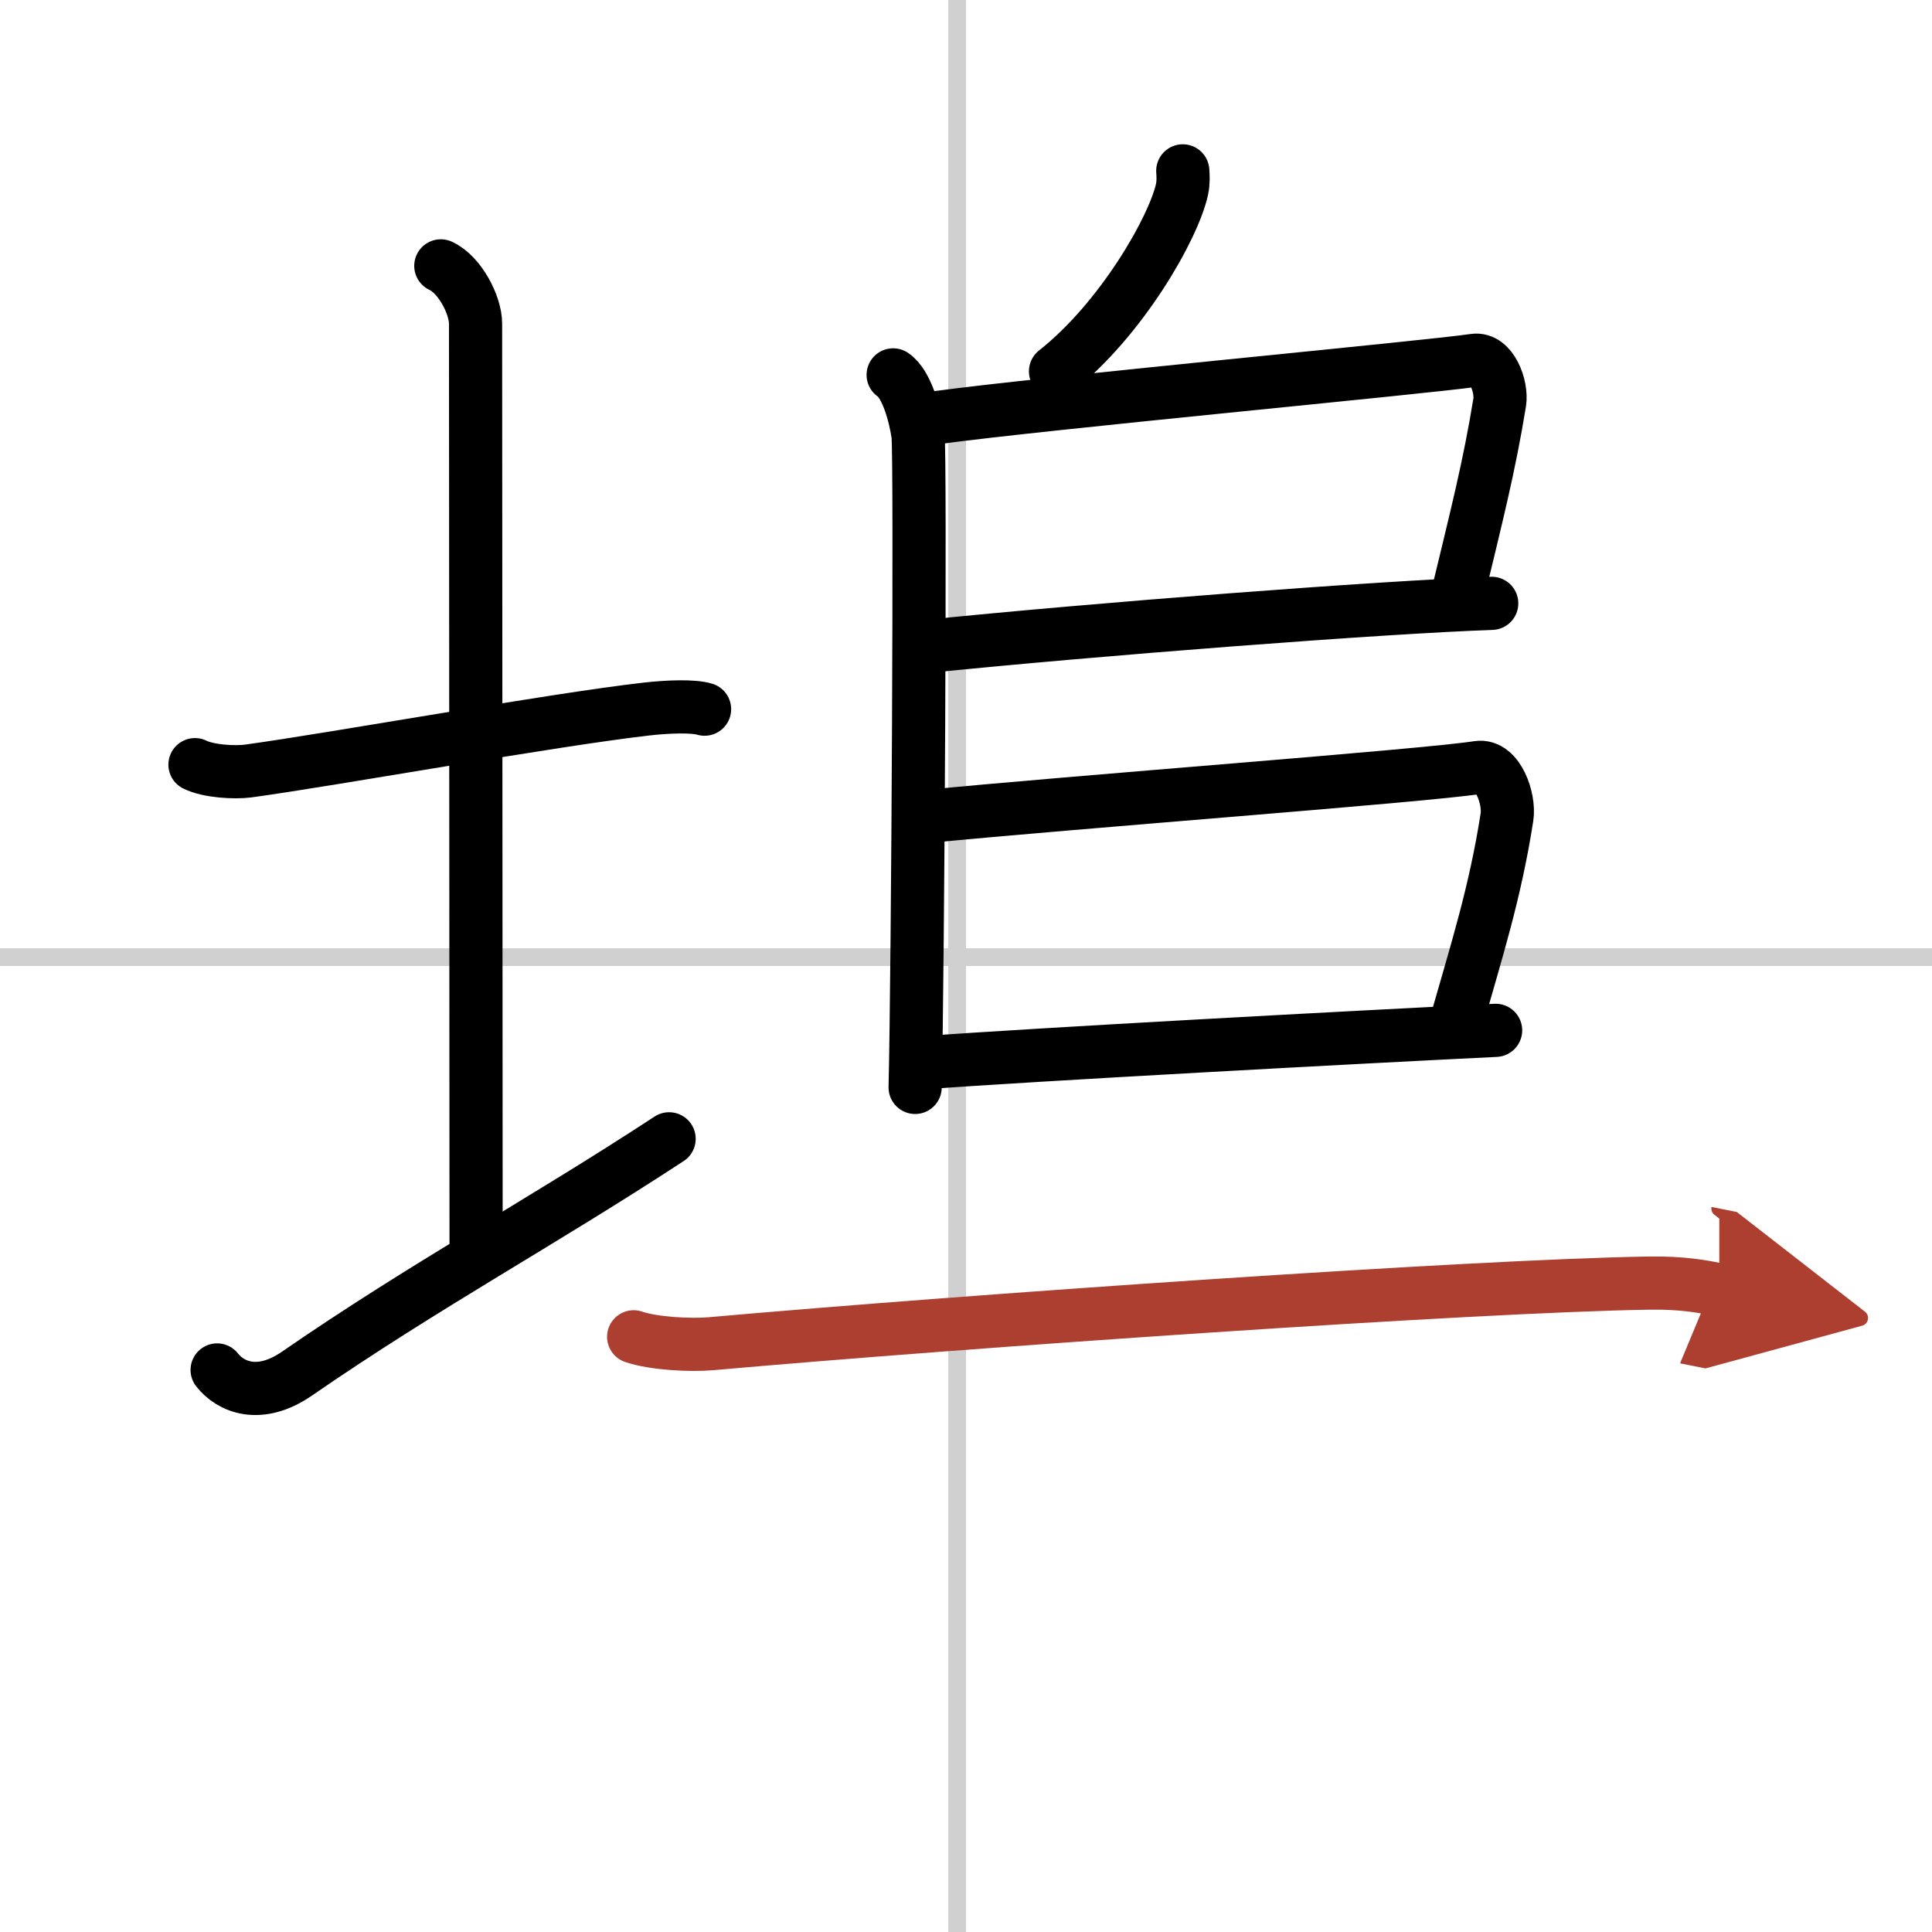 <svg width="400" height="400" viewBox="0 0 109 109" xmlns="http://www.w3.org/2000/svg"><defs><marker id="a" markerWidth="4" orient="auto" refX="1" refY="5" viewBox="0 0 10 10"><polyline points="0 0 10 5 0 10 1 5" fill="#ad3f31" stroke="#ad3f31"/></marker></defs><g fill="none" stroke="#000" stroke-linecap="round" stroke-linejoin="round" stroke-width="3"><rect width="100%" height="100%" fill="#fff" stroke="#fff"/><line x1="54" x2="54" y2="109" stroke="#d0d0d0" stroke-width="1"/><line x2="109" y1="54" y2="54" stroke="#d0d0d0" stroke-width="1"/><path d="m11 43.14c0.76 0.38 2.24 0.46 3 0.36 4.82-0.66 17.15-2.89 22.5-3.5 1.25-0.14 2.62-0.18 3.25 0.01"/><path d="m24.87 15c1.09 0.5 1.96 2.23 1.96 3.25 0 7.25 0.03 41.25 0.03 52"/><path d="m12.25 77.29c0.75 0.96 2.38 1.67 4.5 0.21 7.25-5 13.75-8.5 21-13.25"/><path d="m66.73 9.64c0.02 0.26 0.04 0.66-0.04 1.03-0.47 2.18-3.42 7.35-7.14 10.28"/><path d="m50.39 21.15c0.78 0.52 1.25 2.33 1.4 3.37s0 30.35-0.16 36.83"/><path d="m52.79 23.57c5.96-0.82 27.67-2.84 30.38-3.24 0.99-0.15 1.58 1.49 1.44 2.37-0.59 3.61-1.25 6.2-2.51 11.41"/><path d="m52.19 36.48c9.56-0.98 25.81-2.23 31.97-2.44"/><path d="m52.13 46.08c8.37-0.83 28.2-2.3 31.26-2.78 1.12-0.17 1.79 1.77 1.63 2.8-0.66 4.26-1.74 7.63-2.84 11.5"/><path d="m52.09 59.96c6.16-0.46 24.66-1.46 32.29-1.83"/><path d="m35.75 75.42c1.14 0.39 3.23 0.49 4.36 0.39 14.46-1.28 42.93-3.26 52.91-3.42 1.9-0.03 3.03 0.19 3.98 0.38" marker-end="url(#a)" stroke="#ad3f31"/></g></svg>
